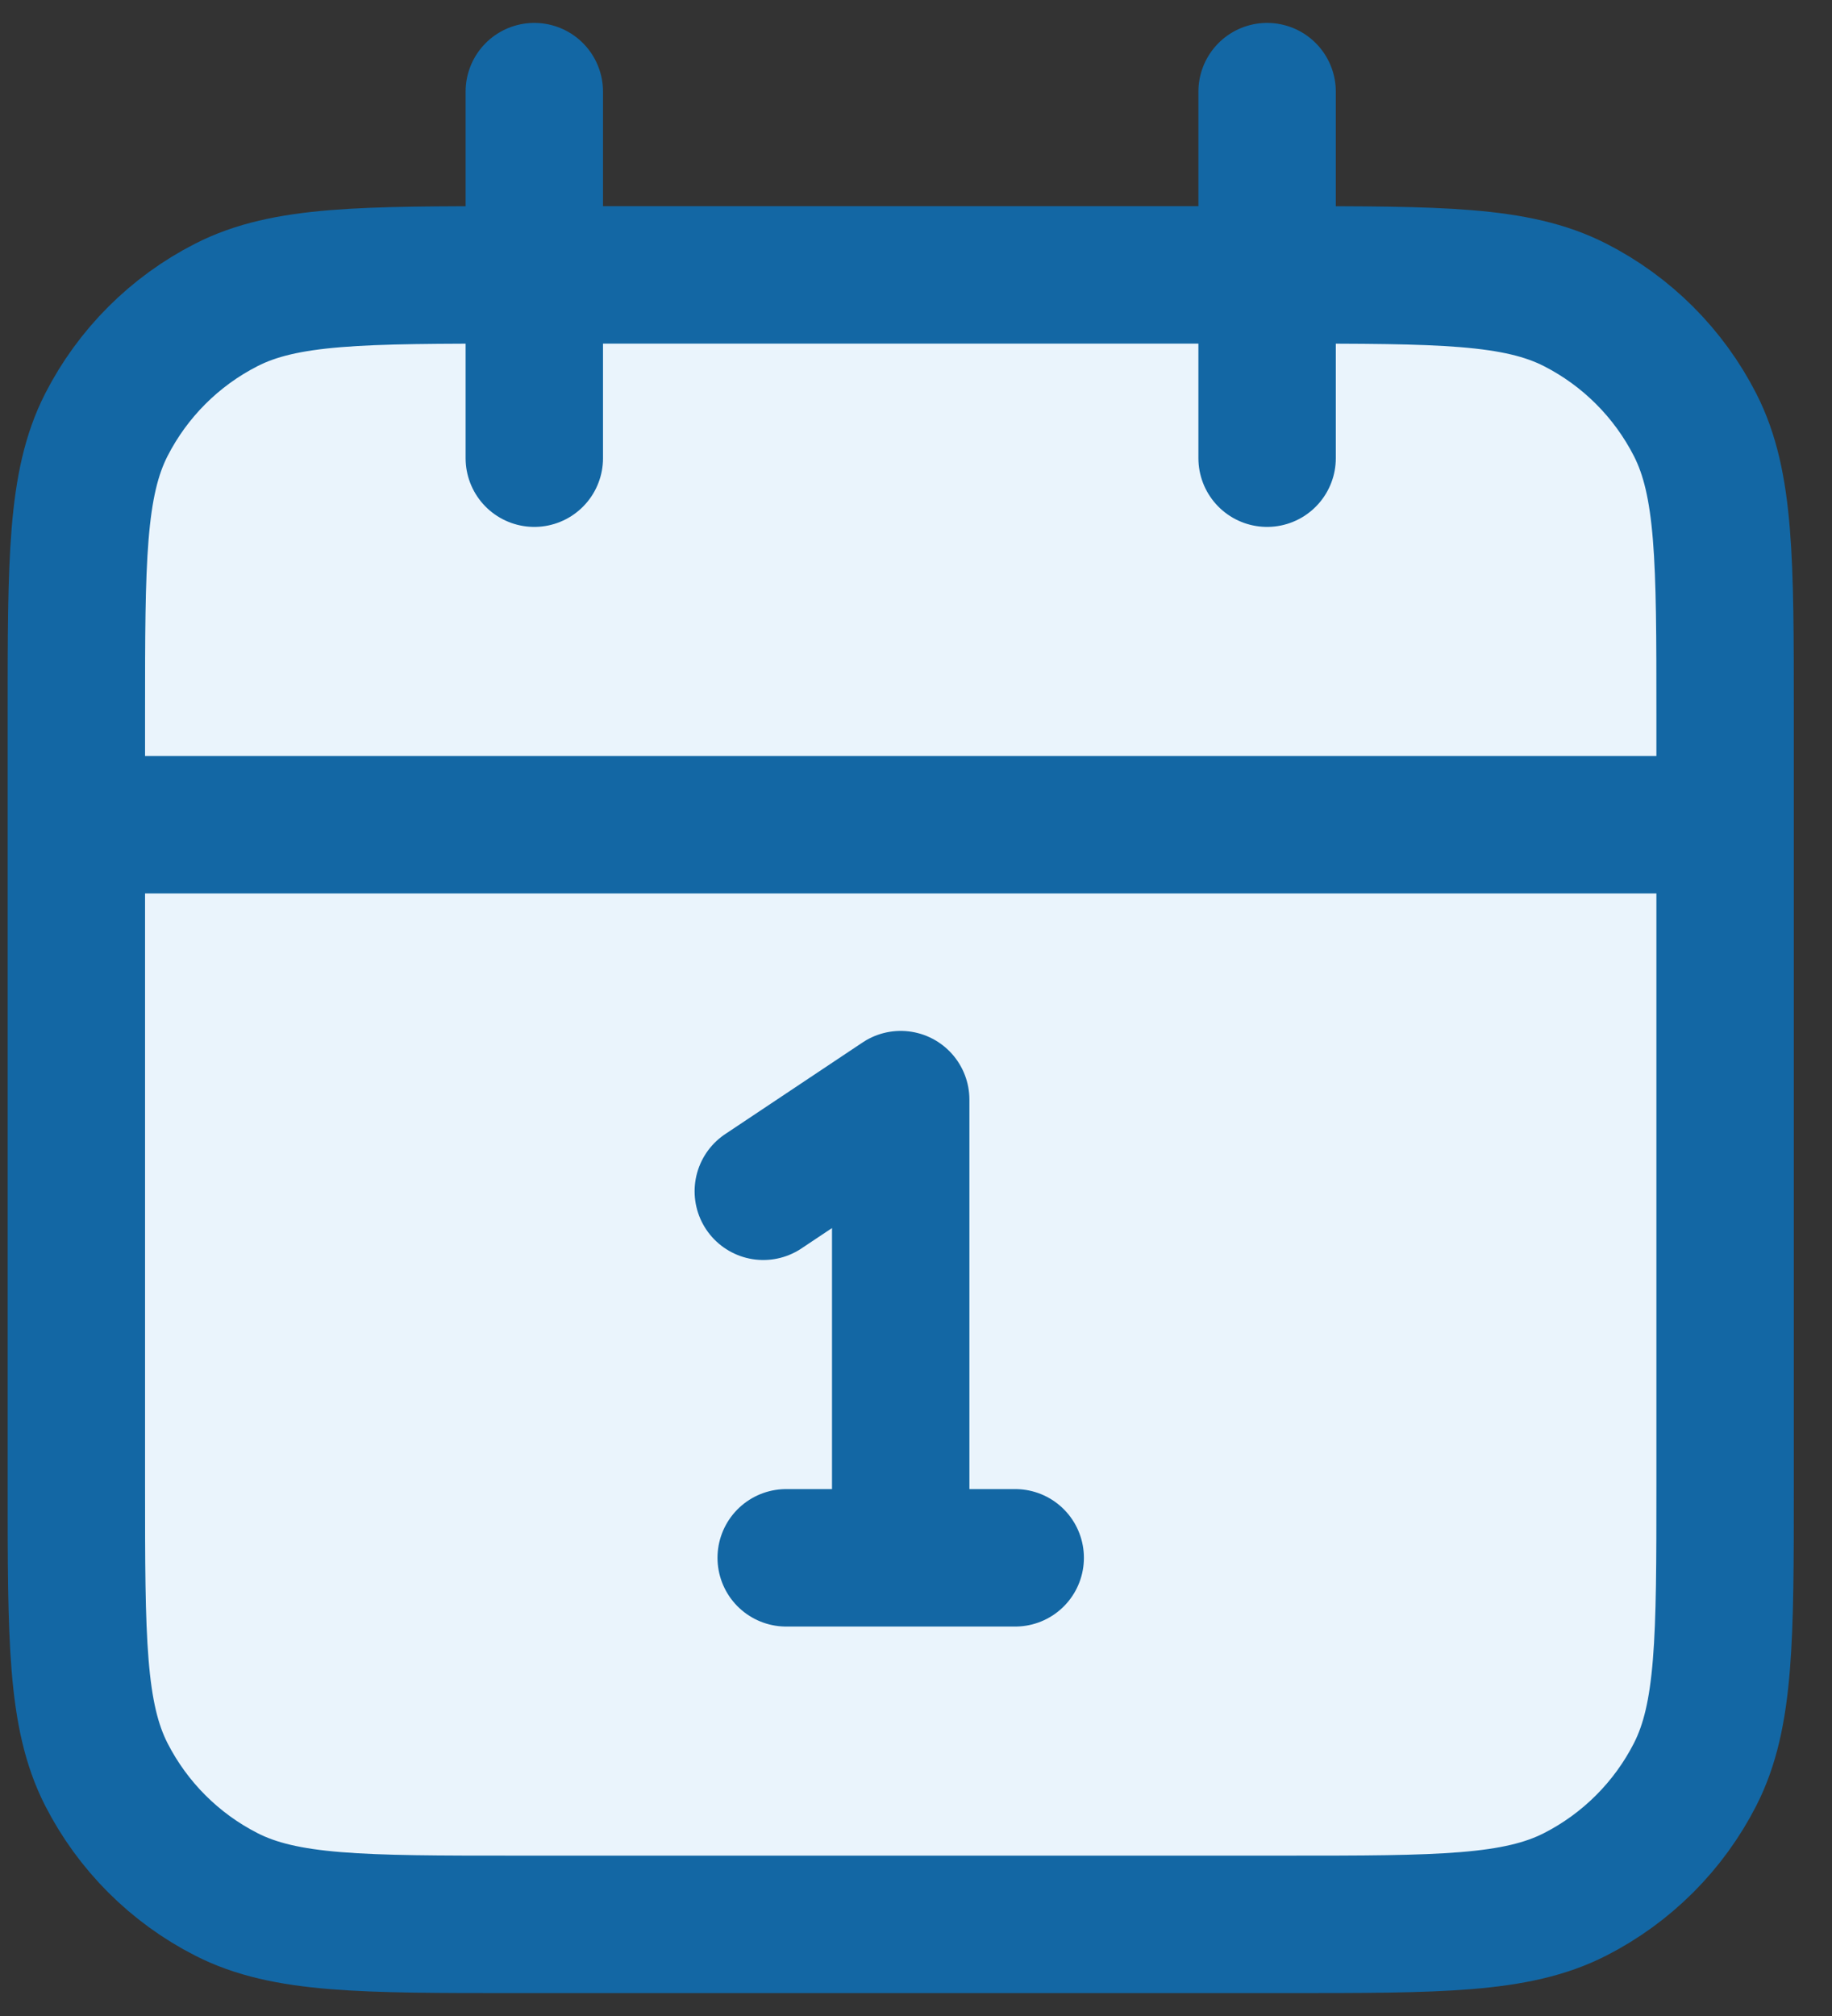 <?xml version="1.0" encoding="UTF-8"?>
<svg xmlns="http://www.w3.org/2000/svg" width="40" height="44" viewBox="0 0 40 44" fill="none">
  <rect x="0" y="0" width="40" height="44" fill="#333333" stroke="none"/>
  <path d="M1.667 15.6C1.667 12.24 1.667 10.559 2.32 9.276C2.896 8.147 3.814 7.229 4.943 6.654C6.226 6 7.906 6 11.267 6H28.067C31.427 6 33.107 6 34.39 6.654C35.519 7.229 36.437 8.147 37.013 9.276C37.666 10.559 37.666 12.24 37.666 15.6V32.4C37.666 35.76 37.666 37.441 37.013 38.724C36.437 39.853 35.519 40.771 34.39 41.346C33.107 42 31.427 42 28.067 42H11.267C7.906 42 6.226 42 4.943 41.346C3.814 40.771 2.896 39.853 2.32 38.724C1.667 37.441 1.667 35.76 1.667 32.4V15.6Z" fill="#EAF4FC"></path>
  <path d="M16.666 26L19.666 24V34" fill="#EAF4FC"></path>
  <path d="M17.166 34H22.166H17.166Z" fill="#EAF4FC"></path>
  <path d="M37.666 18H1.667M27.666 2V10M11.666 2V10M16.666 26L19.666 24V34M17.166 34H22.166M11.267 42H28.067C31.427 42 33.107 42 34.39 41.346C35.519 40.771 36.437 39.853 37.013 38.724C37.666 37.441 37.666 35.76 37.666 32.4V15.6C37.666 12.24 37.666 10.559 37.013 9.276C36.437 8.147 35.519 7.229 34.39 6.654C33.107 6 31.427 6 28.067 6H11.267C7.906 6 6.226 6 4.943 6.654C3.814 7.229 2.896 8.147 2.32 9.276C1.667 10.559 1.667 12.24 1.667 15.6V32.4C1.667 35.76 1.667 37.441 2.32 38.724C2.896 39.853 3.814 40.771 4.943 41.346C6.226 42 7.906 42 11.267 42Z" stroke="#1367A4" stroke-width="3" stroke-linecap="round" stroke-linejoin="round"></path>
</svg>
